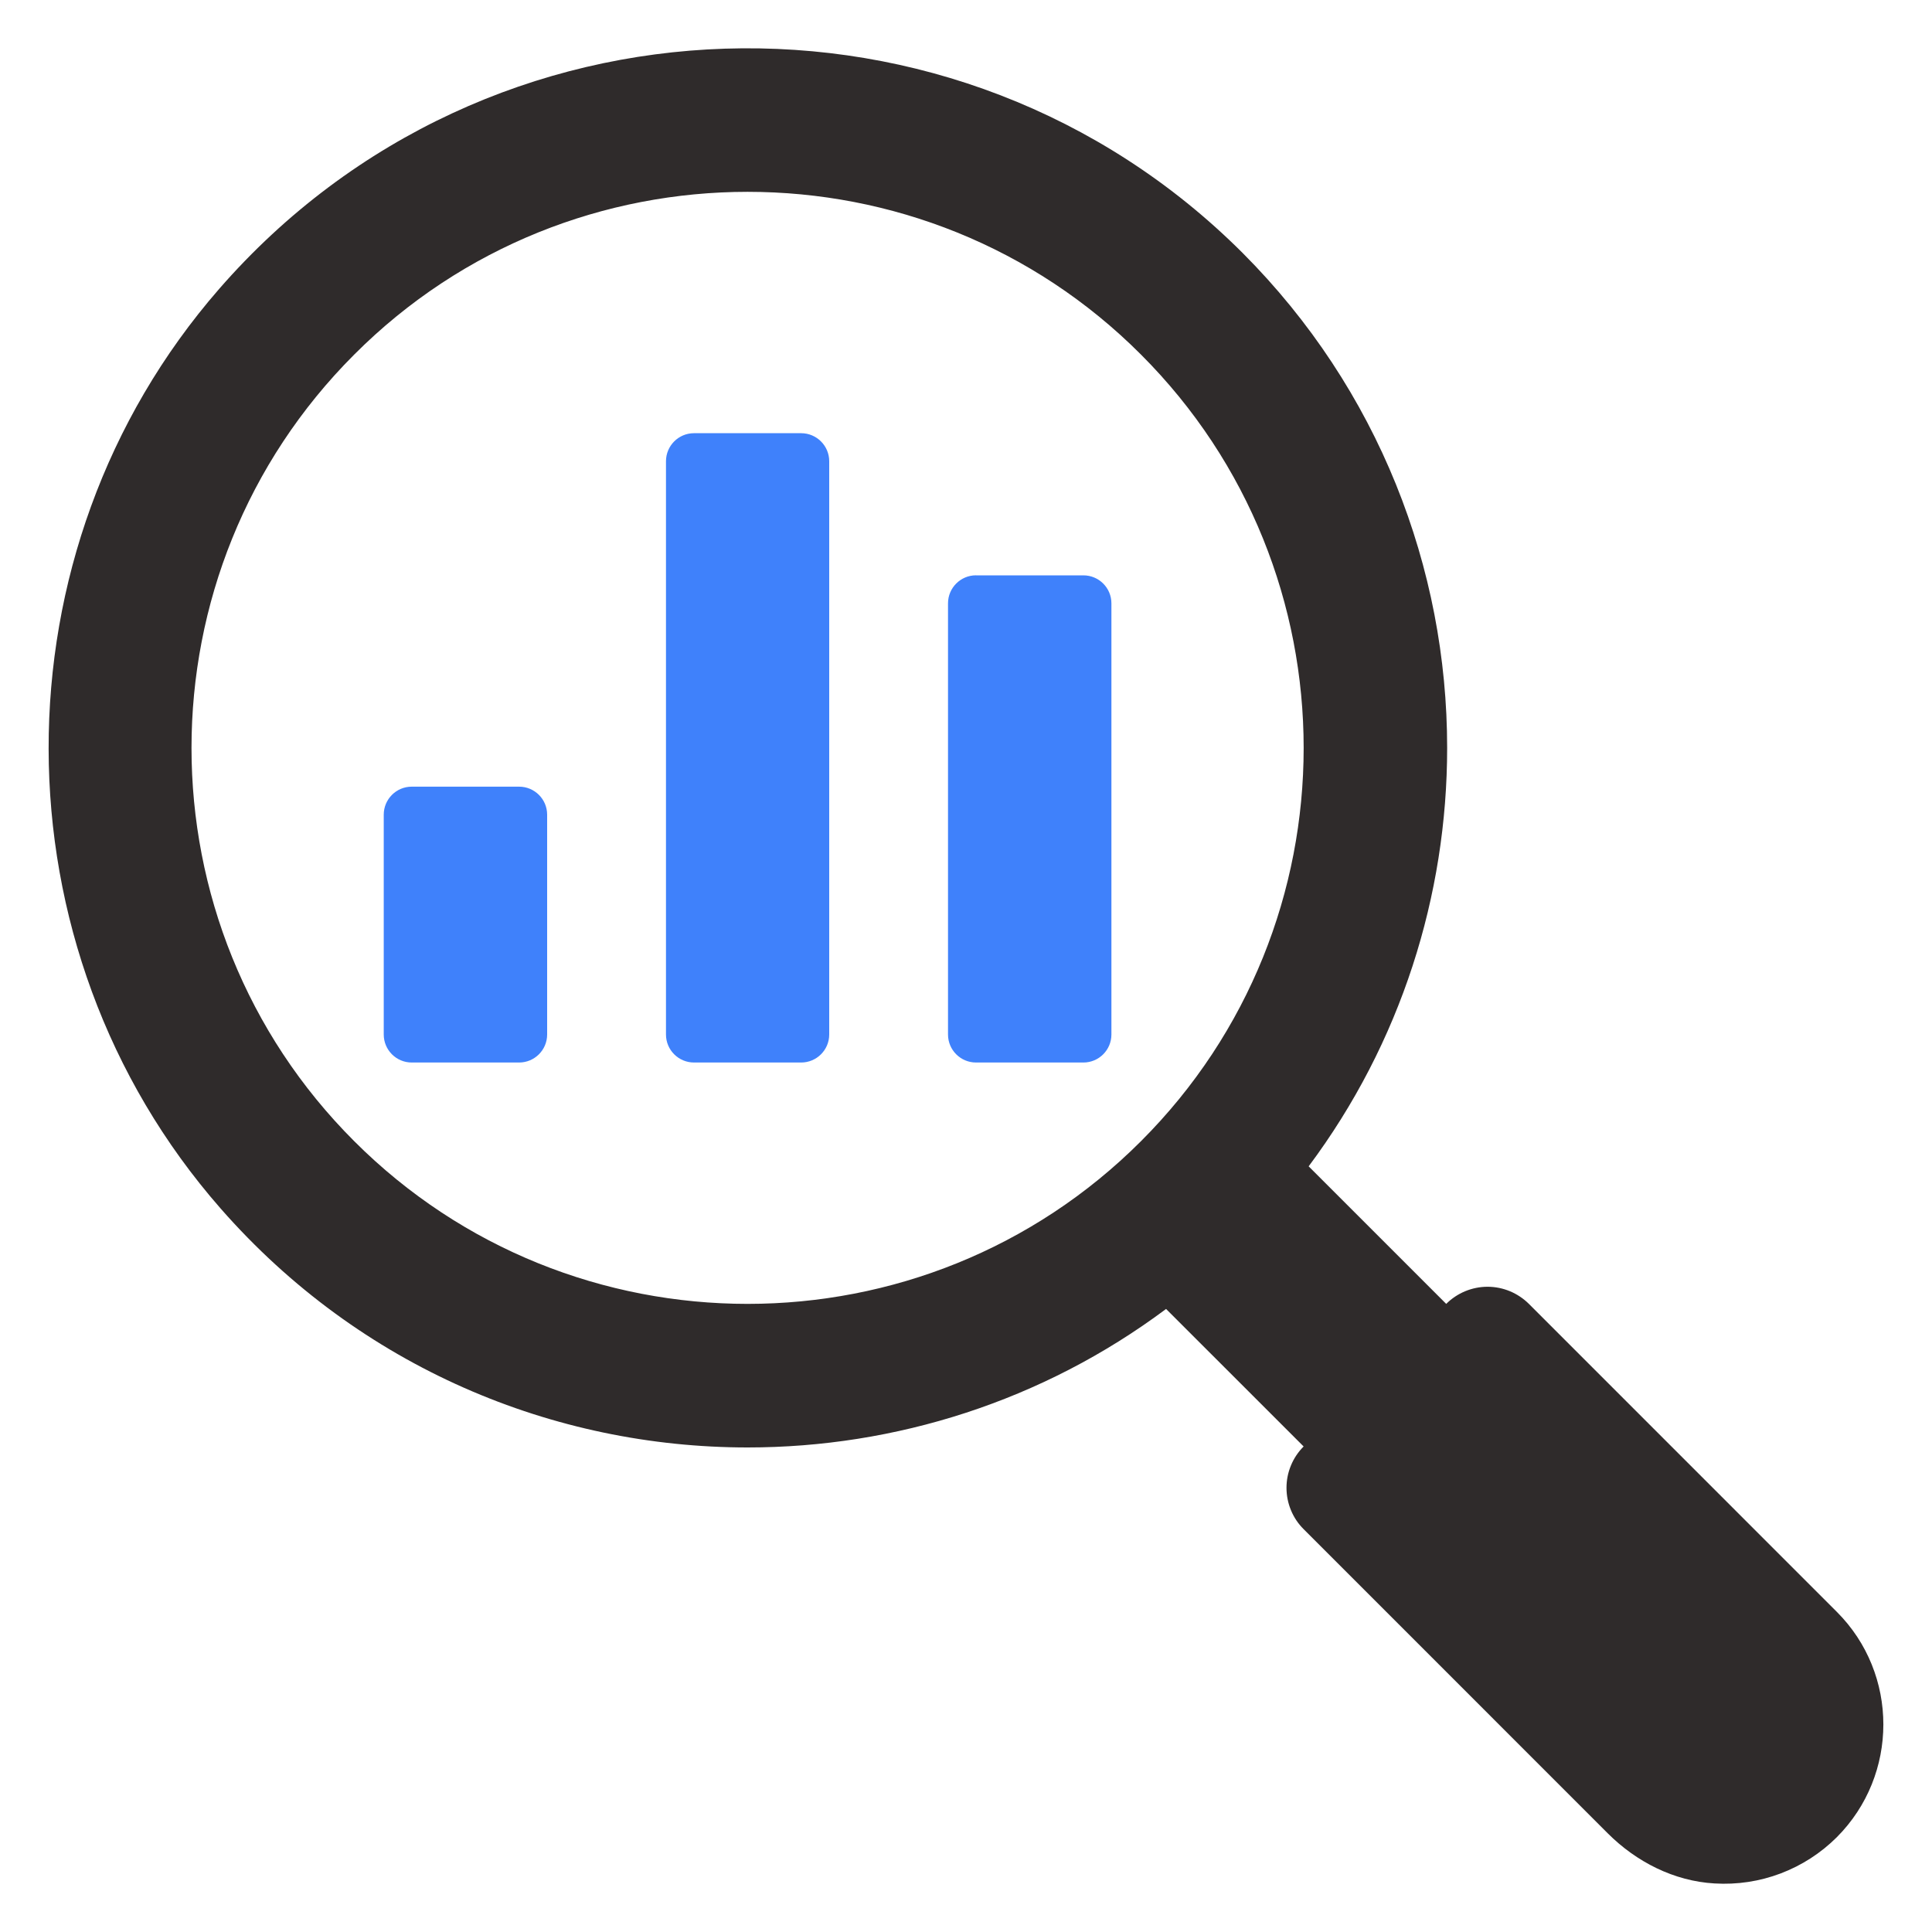 <?xml version="1.0" encoding="UTF-8"?>
<svg xmlns="http://www.w3.org/2000/svg" width="45" height="45" viewBox="0 0 45 45" fill="none">
  <path d="M42.784 37.544L35.611 30.37C35.484 30.244 35.334 30.144 35.169 30.075C35.004 30.007 34.827 29.971 34.648 29.971C34.469 29.971 34.292 30.007 34.127 30.075C33.961 30.144 33.811 30.244 33.685 30.37L30.481 27.166C32.632 24.287 33.707 20.853 33.707 17.419C33.707 13.243 32.114 9.068 28.942 5.891C22.315 -0.732 11.362 -0.452 5.105 6.729C-0.206 12.825 -0.189 22.072 5.141 28.151C8.393 31.86 12.906 33.714 17.413 33.714C20.846 33.714 24.28 32.639 27.16 30.488L30.364 33.691C30.237 33.818 30.137 33.968 30.069 34.133C30 34.298 29.965 34.476 29.965 34.654C29.965 34.833 30 35.01 30.069 35.176C30.137 35.341 30.237 35.491 30.364 35.617L37.446 42.7C38.114 43.368 38.992 43.815 39.935 43.869C40.459 43.901 40.984 43.822 41.475 43.636C41.966 43.45 42.412 43.162 42.784 42.791C44.228 41.342 44.228 38.988 42.784 37.544ZM26.575 26.581C21.526 31.631 13.304 31.635 8.251 26.581C3.197 21.532 3.197 13.311 8.251 8.258C10.775 5.729 14.096 4.468 17.413 4.468C20.734 4.468 24.05 5.729 26.575 8.258C31.628 13.311 31.628 21.532 26.575 26.581Z" fill="#2F2B2B"></path>
  <path d="M22.734 13.401H25.234C25.595 13.401 25.887 13.693 25.887 14.053V24.095C25.887 24.456 25.595 24.748 25.234 24.748H22.734C22.373 24.748 22.081 24.456 22.081 24.095V14.053C22.081 13.693 22.373 13.4 22.734 13.4L22.734 13.401ZM9.59 18.323H12.091C12.451 18.323 12.744 18.615 12.744 18.976V24.095C12.744 24.456 12.451 24.748 12.091 24.748H9.59C9.23 24.748 8.938 24.456 8.938 24.095V18.976C8.938 18.615 9.23 18.323 9.59 18.323ZM16.165 10.09H18.66C19.021 10.09 19.314 10.383 19.314 10.743V24.095C19.314 24.456 19.021 24.748 18.66 24.748H16.165C15.804 24.748 15.512 24.456 15.512 24.095V10.744C15.512 10.383 15.804 10.09 16.165 10.09Z" fill="#3F81FB"></path>
</svg>
